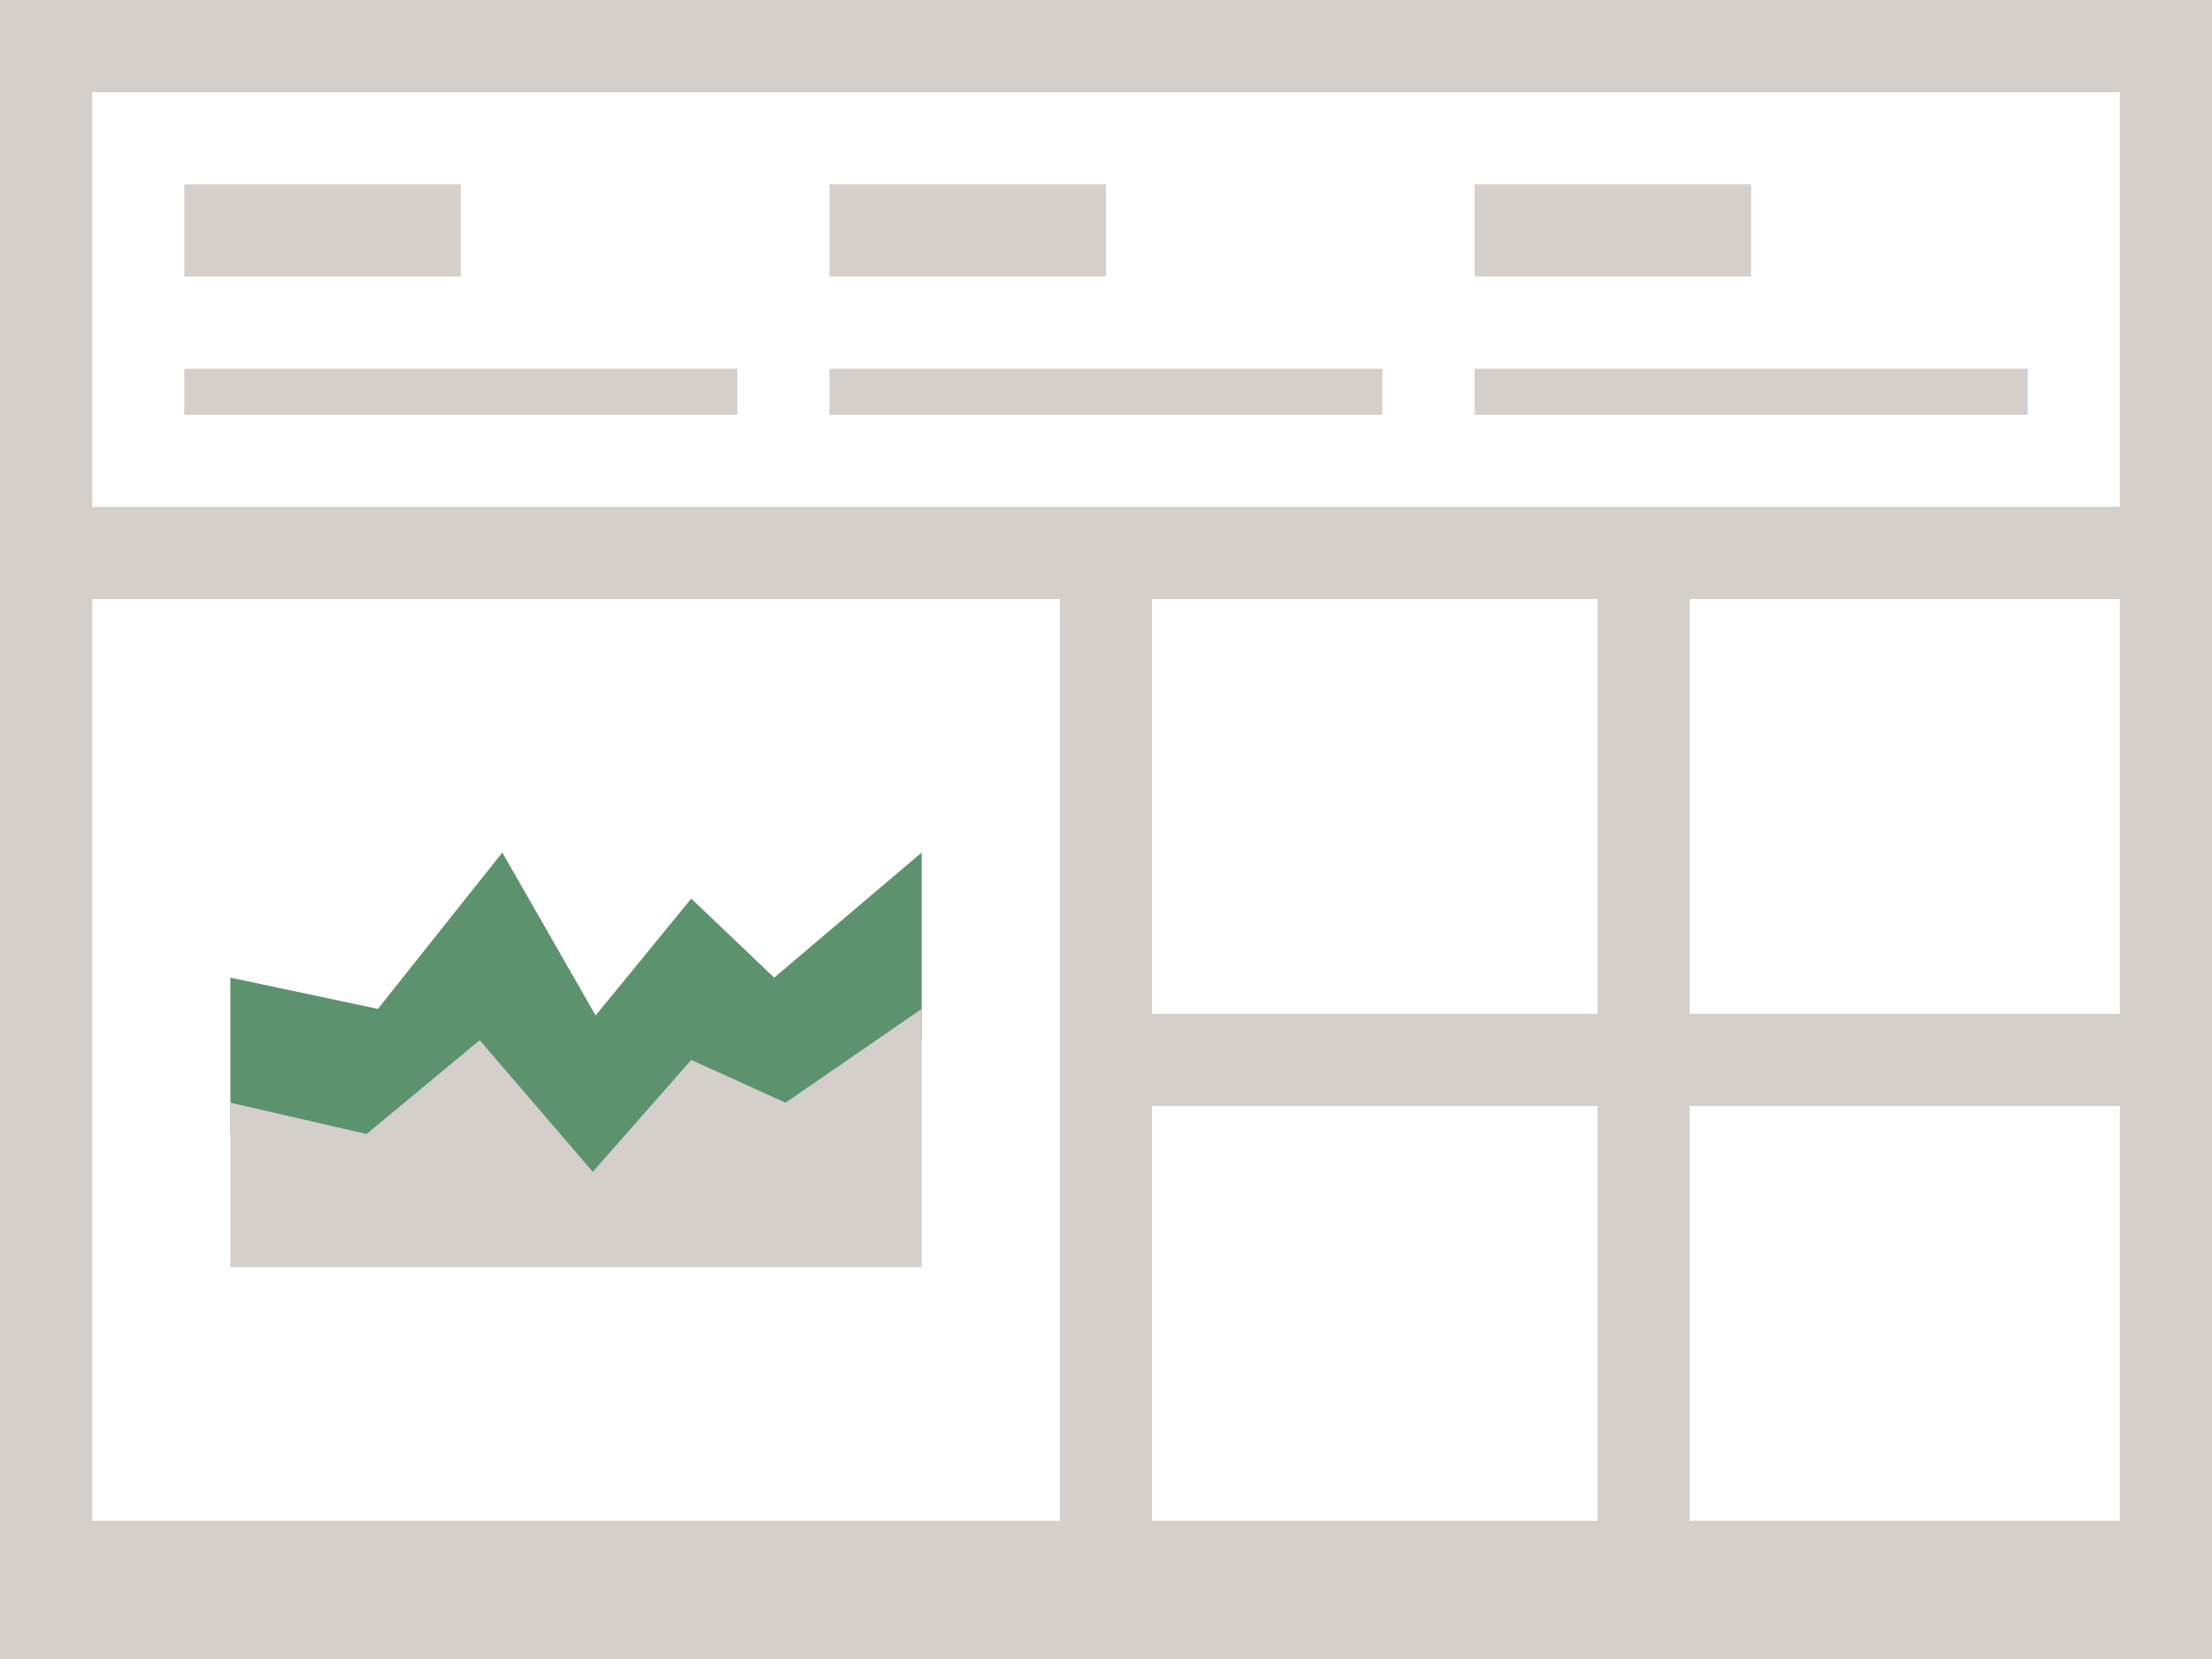 <svg xmlns="http://www.w3.org/2000/svg" viewBox="0 0 96 72"><path fill="#d4cfca" d="M0 0h96v72H0z" data-name="bkgds_rw_light"/><g data-name="icons_rw_light"><path fill="#fff" d="M4 4h88v18H4z"/><path fill="#d4cfca" d="M8 8h12v4H8zm24 10H8v-2h24zm4-10h12v4H36zm24 10H36v-2h24zm4-10h12v4H64zm24 10H64v-2h24z"/><path fill="#fff" d="M4 26h42v40H4zm46 0h19.333v18H50zm23.333 0H92v18H73.333zM50 48h19.333v18H50zm23.333 0H92v18H73.333z"/><path fill="#5c926d" d="M33.6 42.429 30 39l-4.15 5.071L21.8 37l-5.4 6.786-6.4-1.357v6.785l3.7 4.072h22.6l3.7-8.143V37z"/><path fill="#d4cfca" d="M34.091 47.857 30 46l-4.273 4.857-4.909-5.714-4.909 4.071L10 47.857V55h30V43.786z"/></g></svg>